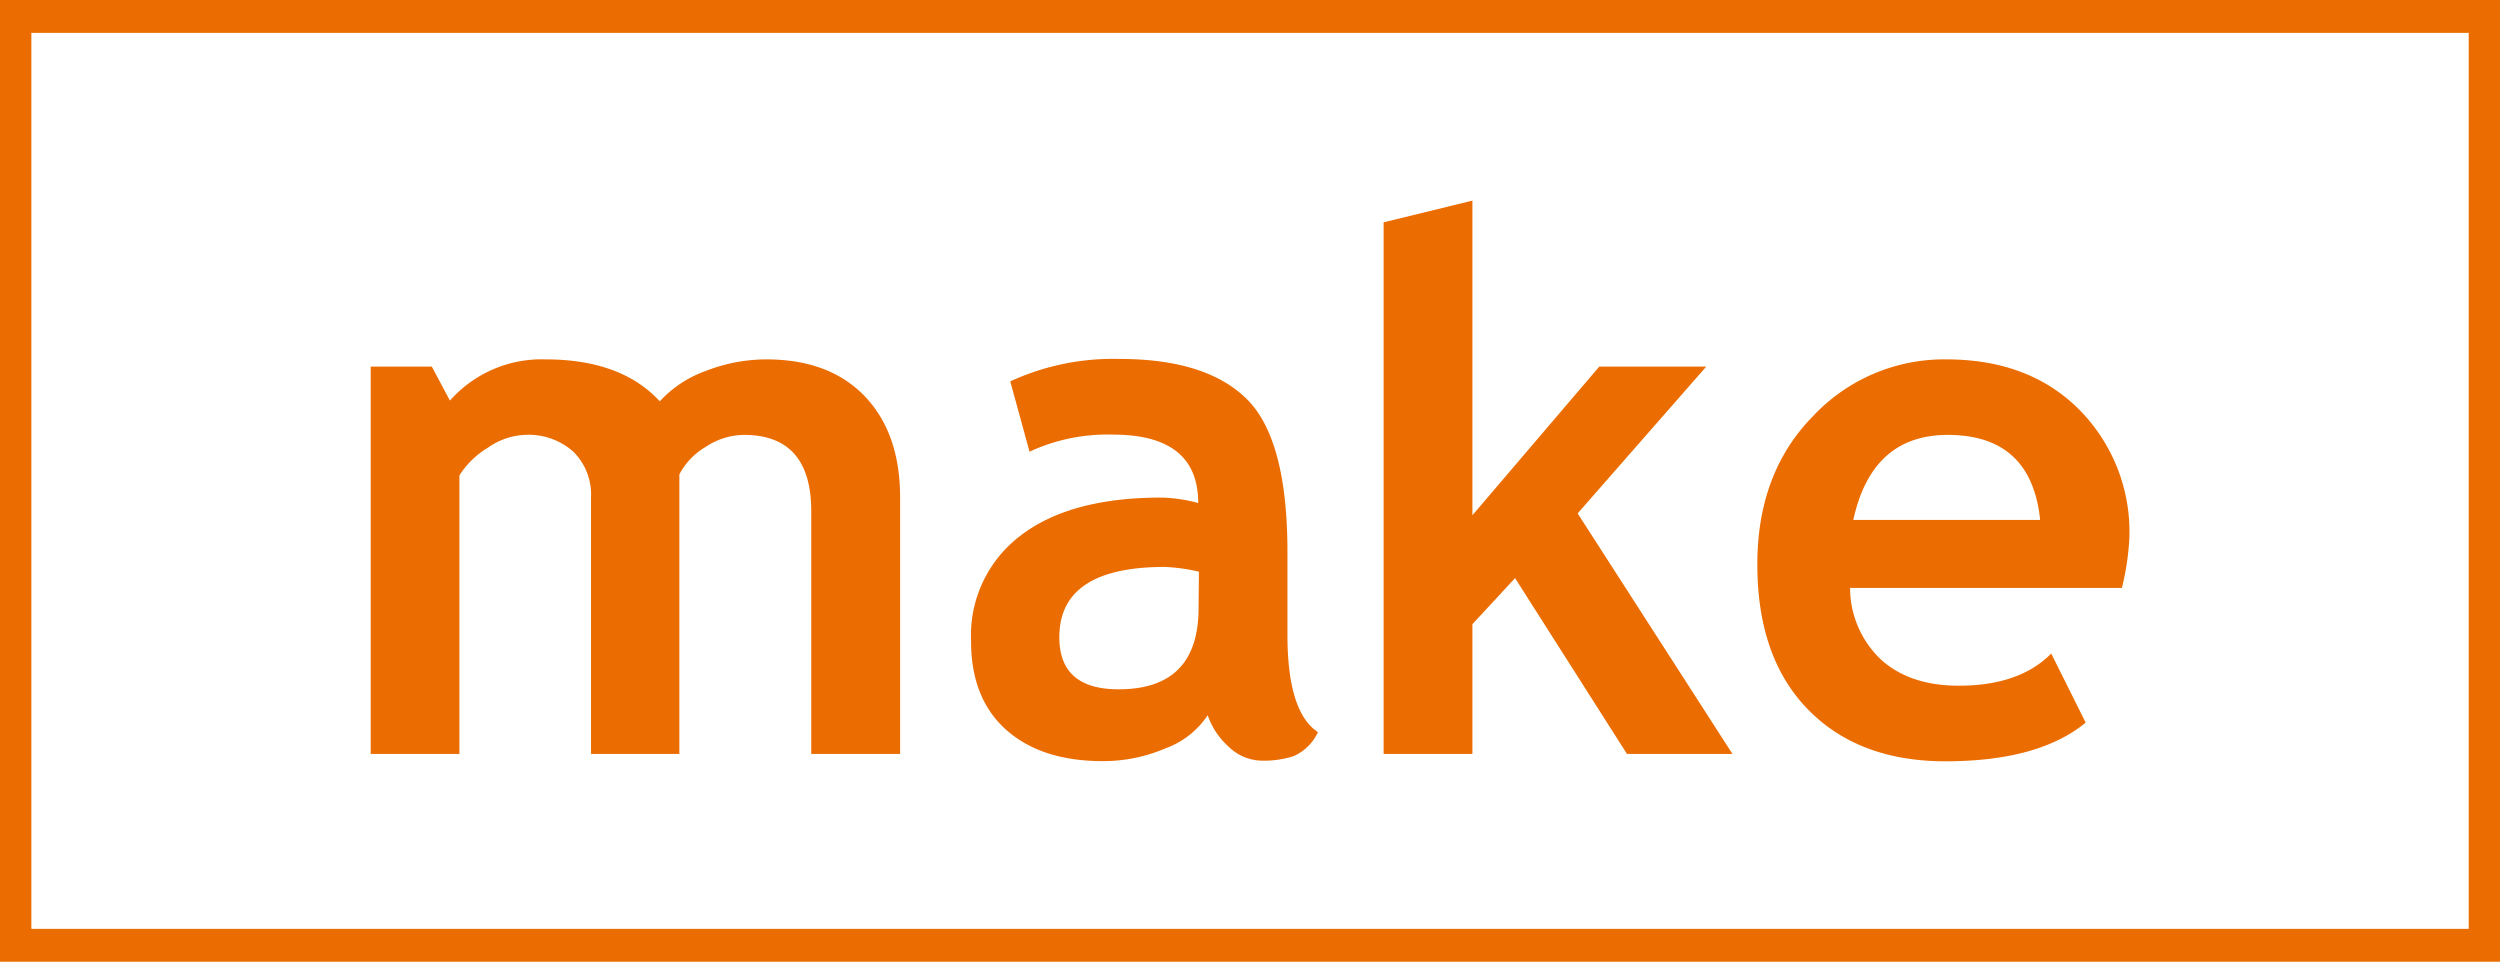 <svg xmlns="http://www.w3.org/2000/svg" viewBox="0 0 284.38 109.4"><defs><style>.cls-1{fill:#eb6c00;}</style></defs><title>アセット 5</title><g id="レイヤー_2" data-name="レイヤー 2"><g id="レイヤー_1-2" data-name="レイヤー 1"><path class="cls-1" d="M92.28,85.76V58.15q0-8.67-7.64-8.68a8,8,0,0,0-4.36,1.36,7.86,7.86,0,0,0-3,3.13v31.8H67.23V56.55a6.85,6.85,0,0,0-2-5.16,7.66,7.66,0,0,0-5.57-1.92,7.85,7.85,0,0,0-4.15,1.45,9.76,9.76,0,0,0-3.25,3.16V85.76H42.17V41.7h6.95l2.06,3.87a13.92,13.92,0,0,1,10.87-4.69q8.61,0,13,4.77a13.18,13.18,0,0,1,5.3-3.48,19,19,0,0,1,6.79-1.29q7.23,0,11.25,4.22t4,11.57V85.76Z"/><path class="cls-1" d="M137.38,81.36a9.78,9.78,0,0,1-4.79,3.76,18,18,0,0,1-7.13,1.46q-7,0-11-3.56t-4-10.1a14.23,14.23,0,0,1,5.64-12q5.63-4.32,16-4.32a17.39,17.39,0,0,1,4.2.62q0-7.77-9.66-7.78a21.06,21.06,0,0,0-9.53,1.94l-2.19-8a28,28,0,0,1,12.41-2.55q9.9,0,14.51,4.58t4.61,17.38v9.42q0,8.8,3.47,11.07a5.49,5.49,0,0,1-2.79,2.74,11.09,11.09,0,0,1-3.51.51,5.54,5.54,0,0,1-3.92-1.65A8.45,8.45,0,0,1,137.38,81.36Zm-1-16.33a20.79,20.79,0,0,0-3.88-.54q-12,0-12,8,0,5.93,6.75,5.92,9.09,0,9.09-9.25Z"/><path class="cls-1" d="M185.07,85.76l-12.73-20L167.49,71V85.76h-10.1V25.29l10.1-2.47V58.61L181.92,41.7h12.17L179.46,58.4l17.61,27.36Z"/><path class="cls-1" d="M241.37,66.88H210.45A11.25,11.25,0,0,0,214,75.06Q217.28,78,222.82,78q6.9,0,10.51-3.66l3.92,7.86q-5.34,4.39-15.93,4.4-9.9,0-15.66-5.9T199.9,64.2q0-10.41,6.33-16.86a20.45,20.45,0,0,1,15.17-6.46q9.42,0,15.12,5.72a19.74,19.74,0,0,1,5.7,14.56A29.72,29.72,0,0,1,241.37,66.88Zm-30.55-7.74h21.25q-1-9.66-10.5-9.67Q212.92,49.47,210.82,59.14Z"/><path class="cls-1" d="M284.38,109.4H0V0H284.38ZM3.57,105.66H280.82V3.74H3.57Z"/></g></g></svg>